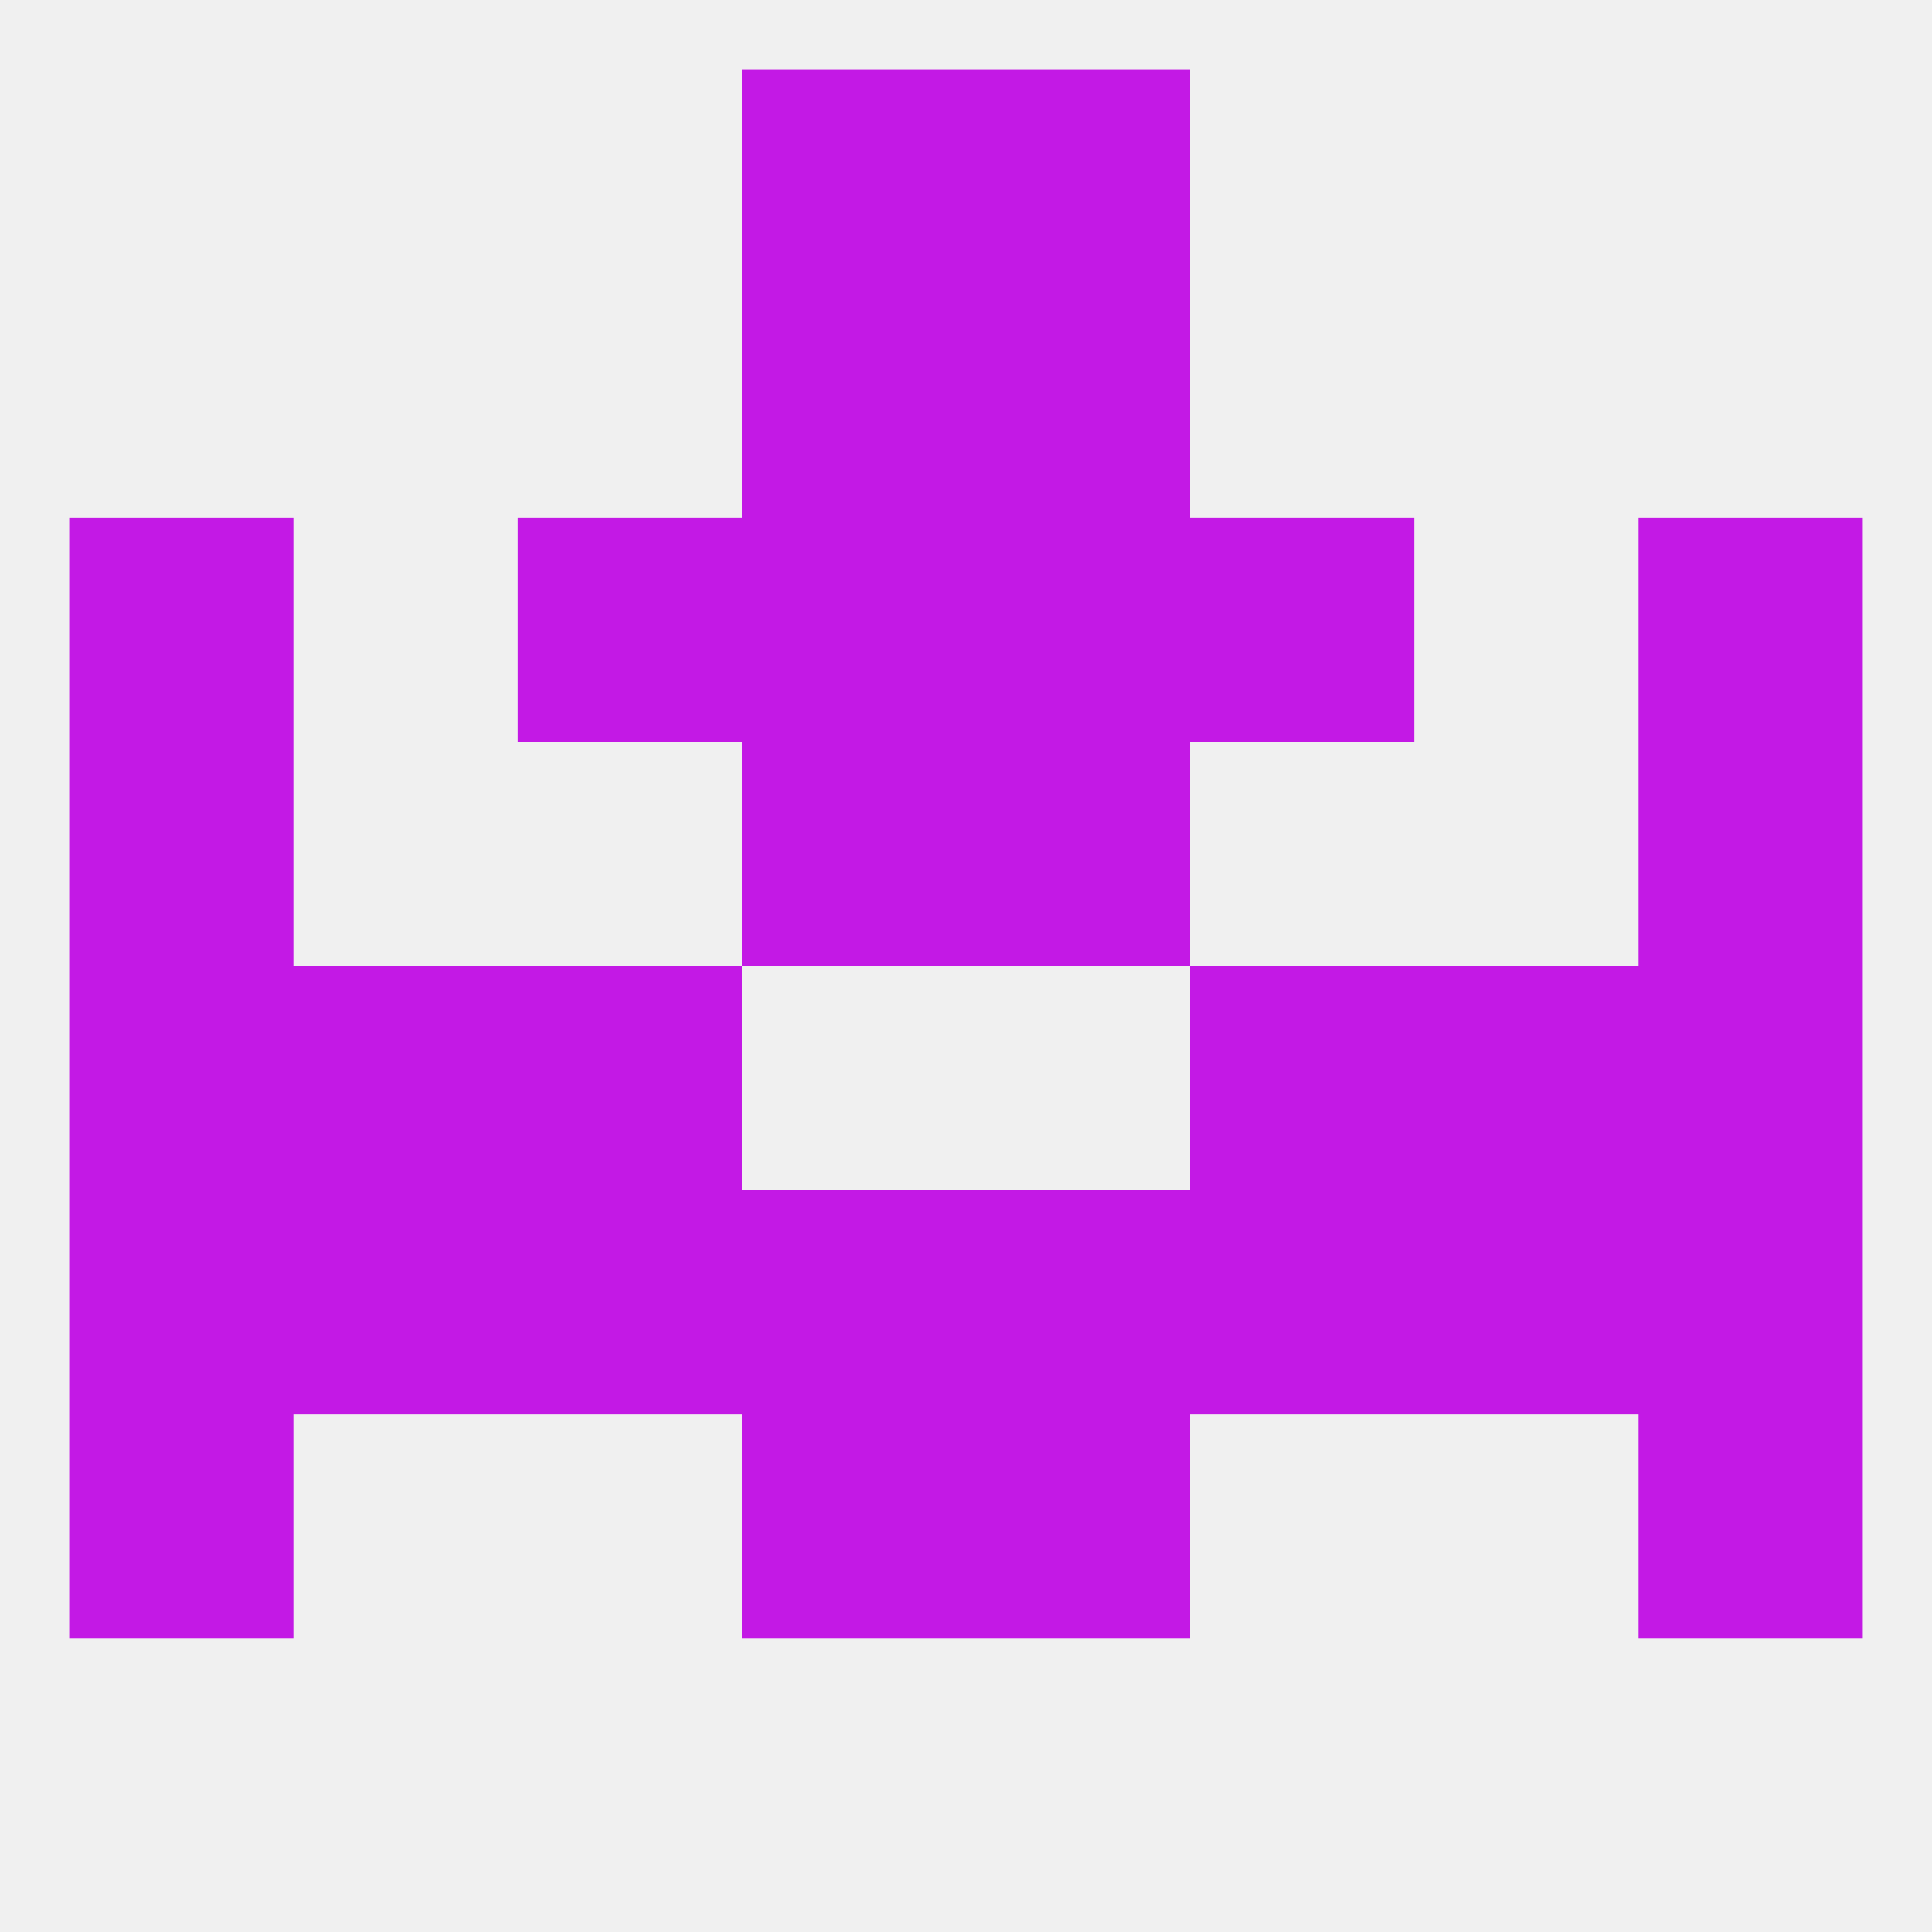 
<!--   <?xml version="1.0"?> -->
<svg version="1.1" baseprofile="full" xmlns="http://www.w3.org/2000/svg" xmlns:xlink="http://www.w3.org/1999/xlink" xmlns:ev="http://www.w3.org/2001/xml-events" width="250" height="250" viewBox="0 0 250 250" >
	<rect width="100%" height="100%" fill="rgba(240,240,240,255)"/>

	<rect x="212" y="96" width="29" height="29" fill="rgba(195,25,229,255)"/>
	<rect x="96" y="96" width="29" height="29" fill="rgba(195,25,229,255)"/>
	<rect x="125" y="96" width="29" height="29" fill="rgba(195,25,229,255)"/>
	<rect x="9" y="96" width="29" height="29" fill="rgba(195,25,229,255)"/>
	<rect x="67" y="67" width="29" height="29" fill="rgba(195,25,229,255)"/>
	<rect x="154" y="67" width="29" height="29" fill="rgba(195,25,229,255)"/>
	<rect x="9" y="67" width="29" height="29" fill="rgba(195,25,229,255)"/>
	<rect x="212" y="67" width="29" height="29" fill="rgba(195,25,229,255)"/>
	<rect x="96" y="67" width="29" height="29" fill="rgba(195,25,229,255)"/>
	<rect x="125" y="67" width="29" height="29" fill="rgba(195,25,229,255)"/>
	<rect x="96" y="9" width="29" height="29" fill="rgba(195,25,229,255)"/>
	<rect x="125" y="9" width="29" height="29" fill="rgba(195,25,229,255)"/>
	<rect x="96" y="38" width="29" height="29" fill="rgba(195,25,229,255)"/>
	<rect x="125" y="38" width="29" height="29" fill="rgba(195,25,229,255)"/>
	<rect x="9" y="183" width="29" height="29" fill="rgba(195,25,229,255)"/>
	<rect x="212" y="183" width="29" height="29" fill="rgba(195,25,229,255)"/>
	<rect x="96" y="183" width="29" height="29" fill="rgba(195,25,229,255)"/>
	<rect x="125" y="183" width="29" height="29" fill="rgba(195,25,229,255)"/>
	<rect x="38" y="154" width="29" height="29" fill="rgba(195,25,229,255)"/>
	<rect x="67" y="154" width="29" height="29" fill="rgba(195,25,229,255)"/>
	<rect x="154" y="154" width="29" height="29" fill="rgba(195,25,229,255)"/>
	<rect x="125" y="154" width="29" height="29" fill="rgba(195,25,229,255)"/>
	<rect x="212" y="154" width="29" height="29" fill="rgba(195,25,229,255)"/>
	<rect x="183" y="154" width="29" height="29" fill="rgba(195,25,229,255)"/>
	<rect x="96" y="154" width="29" height="29" fill="rgba(195,25,229,255)"/>
	<rect x="9" y="154" width="29" height="29" fill="rgba(195,25,229,255)"/>
	<rect x="9" y="125" width="29" height="29" fill="rgba(195,25,229,255)"/>
	<rect x="212" y="125" width="29" height="29" fill="rgba(195,25,229,255)"/>
	<rect x="67" y="125" width="29" height="29" fill="rgba(195,25,229,255)"/>
	<rect x="154" y="125" width="29" height="29" fill="rgba(195,25,229,255)"/>
	<rect x="38" y="125" width="29" height="29" fill="rgba(195,25,229,255)"/>
	<rect x="183" y="125" width="29" height="29" fill="rgba(195,25,229,255)"/>
</svg>